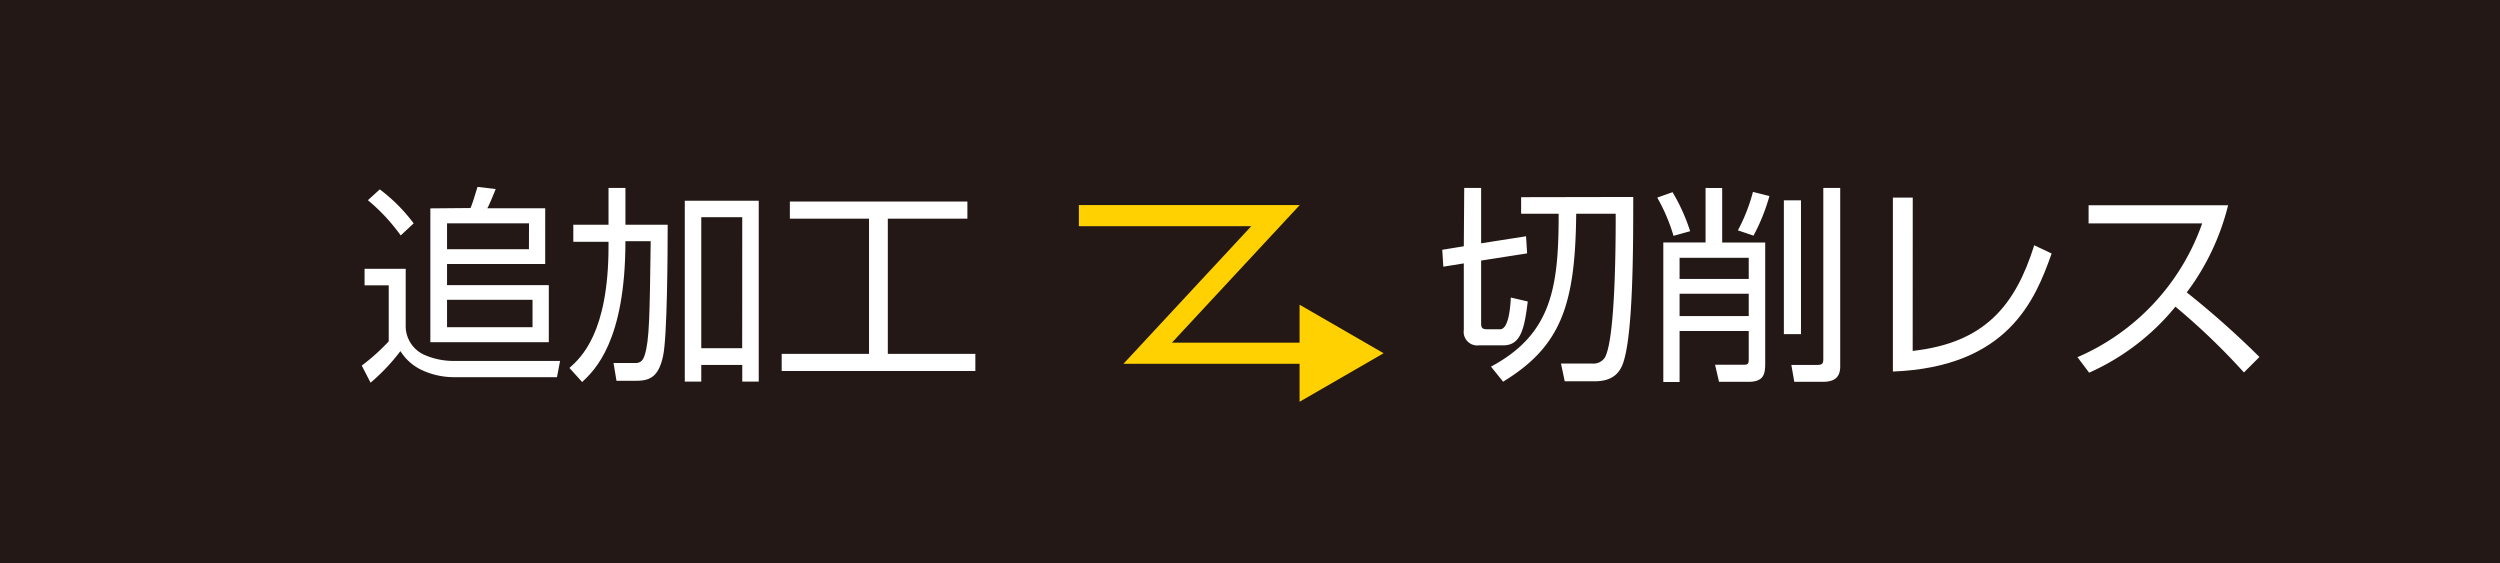 <svg xmlns="http://www.w3.org/2000/svg" viewBox="0 0 355 80"><defs><style>.a{fill:#231815;}.b{fill:#fff;}.c{fill:none;stroke:#ffd100;stroke-miterlimit:10;stroke-width:3px;}.d{fill:#ffd100;}</style></defs><title>tl-method-conversion2</title><rect class="a" width="355" height="80"/><path class="b" d="M79.53,51.25l-.44,2.31H64.58a10.87,10.87,0,0,1-4.66-1,7.22,7.22,0,0,1-3.06-2.7,27.89,27.89,0,0,1-4.24,4.48l-1.25-2.43a28.9,28.9,0,0,0,3.83-3.44V40.52H51.77V38.17h5.84v8.33a4.49,4.49,0,0,0,2.52,3.83,10.26,10.26,0,0,0,4,.92ZM56.9,33.43a26.63,26.63,0,0,0-4.66-5l1.69-1.54a23.84,23.84,0,0,1,4.81,4.83Zm9.91-3.89c.33-.74.71-2.11,1-3l2.58.3c-.27.68-.92,2.28-1.19,2.73h8.22v7.92H63.48v3H77.93v8.1H61.11v-19Zm8.31,2.17H63.48v3.68H75.11Zm.5,10.86H63.48v3.89H75.62Z"/><path class="b" d="M86.41,26.69h2.4v5.22h6c0,3.95-.06,15.93-.65,18.63s-1.63,3.53-3.74,3.53H87.54l-.42-2.52,3.14,0c.86,0,1.1-.59,1.28-1.1.68-2.17.71-5.49.86-16.2H88.81c0,14.3-4.42,18.36-6.14,20l-1.81-2c1.66-1.48,5.55-5,5.55-17.29v-.62h-5V31.91h5Zm21.33,1.81V54.19H105.4V51.82H99.58v2.37H97.24V28.5Zm-2.34,2.34H99.58v18.6h5.81Z"/><path class="b" d="M137.37,28.62v2.43h-11.3V50.25H138.5v2.43H111V50.25h12.4V31.05H112.16V28.62Z"/><path class="b" d="M207.92,26.69h2.4v7.86l6.38-1,.15,2.43L210.32,37v8.9c0,.65.15.86.89.86H213c1.28,0,1.48-3.38,1.54-4.51l2.4.56c-.47,3.89-1,6.23-3.47,6.23h-3.47a1.92,1.92,0,0,1-2.14-2.17V37.4l-2.91.47-.15-2.4,3.06-.5Zm24,1.28c0,7.24,0,20.56-1.63,24.06-.36.74-1.16,2.11-3.8,2.11h-4.3l-.53-2.52,4.42,0a1.94,1.94,0,0,0,1.78-.8c1.57-2.55,1.57-17.09,1.57-20.47h-5.61c-.12,13-2.17,18.84-10.38,23.85l-1.72-2.14c8.66-4.63,9.61-11.3,9.61-21.71H216V28Z"/><path class="b" d="M237.64,33.49a25.53,25.53,0,0,0-2.31-5.43l2.17-.77A26.57,26.57,0,0,1,240,32.83Zm6.91-6.79v7.74h6.11v17.2c0,1.57-.27,2.58-2.4,2.58H244.1l-.56-2.43,3.92,0c.68,0,.86,0,.86-.8V47H238.5v7.24h-2.31V34.43h6V26.69Zm3.77,9.91H238.5v3h9.82Zm0,5.1H238.5v3.17h9.82Zm-1.54-9a24.94,24.94,0,0,0,2.14-5.46l2.34.59A27.78,27.78,0,0,1,249,33.46Zm6.53,14.74v-19h2.43v19Zm8-20.76V52.05c0,1.84-1.22,2.17-2.52,2.17h-4l-.42-2.4,3.62,0c.83,0,.92-.21.92-.92V26.69Z"/><path class="b" d="M271.6,49.83c10.17-1.13,14.56-6.38,17.26-15L291.33,36c-2.34,6.64-6.23,16.11-22.54,16.76V28.06h2.82Z"/><path class="b" d="M295,50.72a32.34,32.34,0,0,0,17.71-19H296.58V29.15h19.81a34.23,34.23,0,0,1-5.87,12.37,126.07,126.07,0,0,1,10.32,9.17l-2.2,2.2a94.78,94.78,0,0,0-9.73-9.34,33.29,33.29,0,0,1-12.25,9.37Z"/><polyline class="c" points="153.2 30.62 181.12 30.62 162.97 50.16 186.56 50.16"/><polygon class="d" points="184.54 57.05 196.47 50.16 184.54 43.27 184.54 57.05"/></svg>